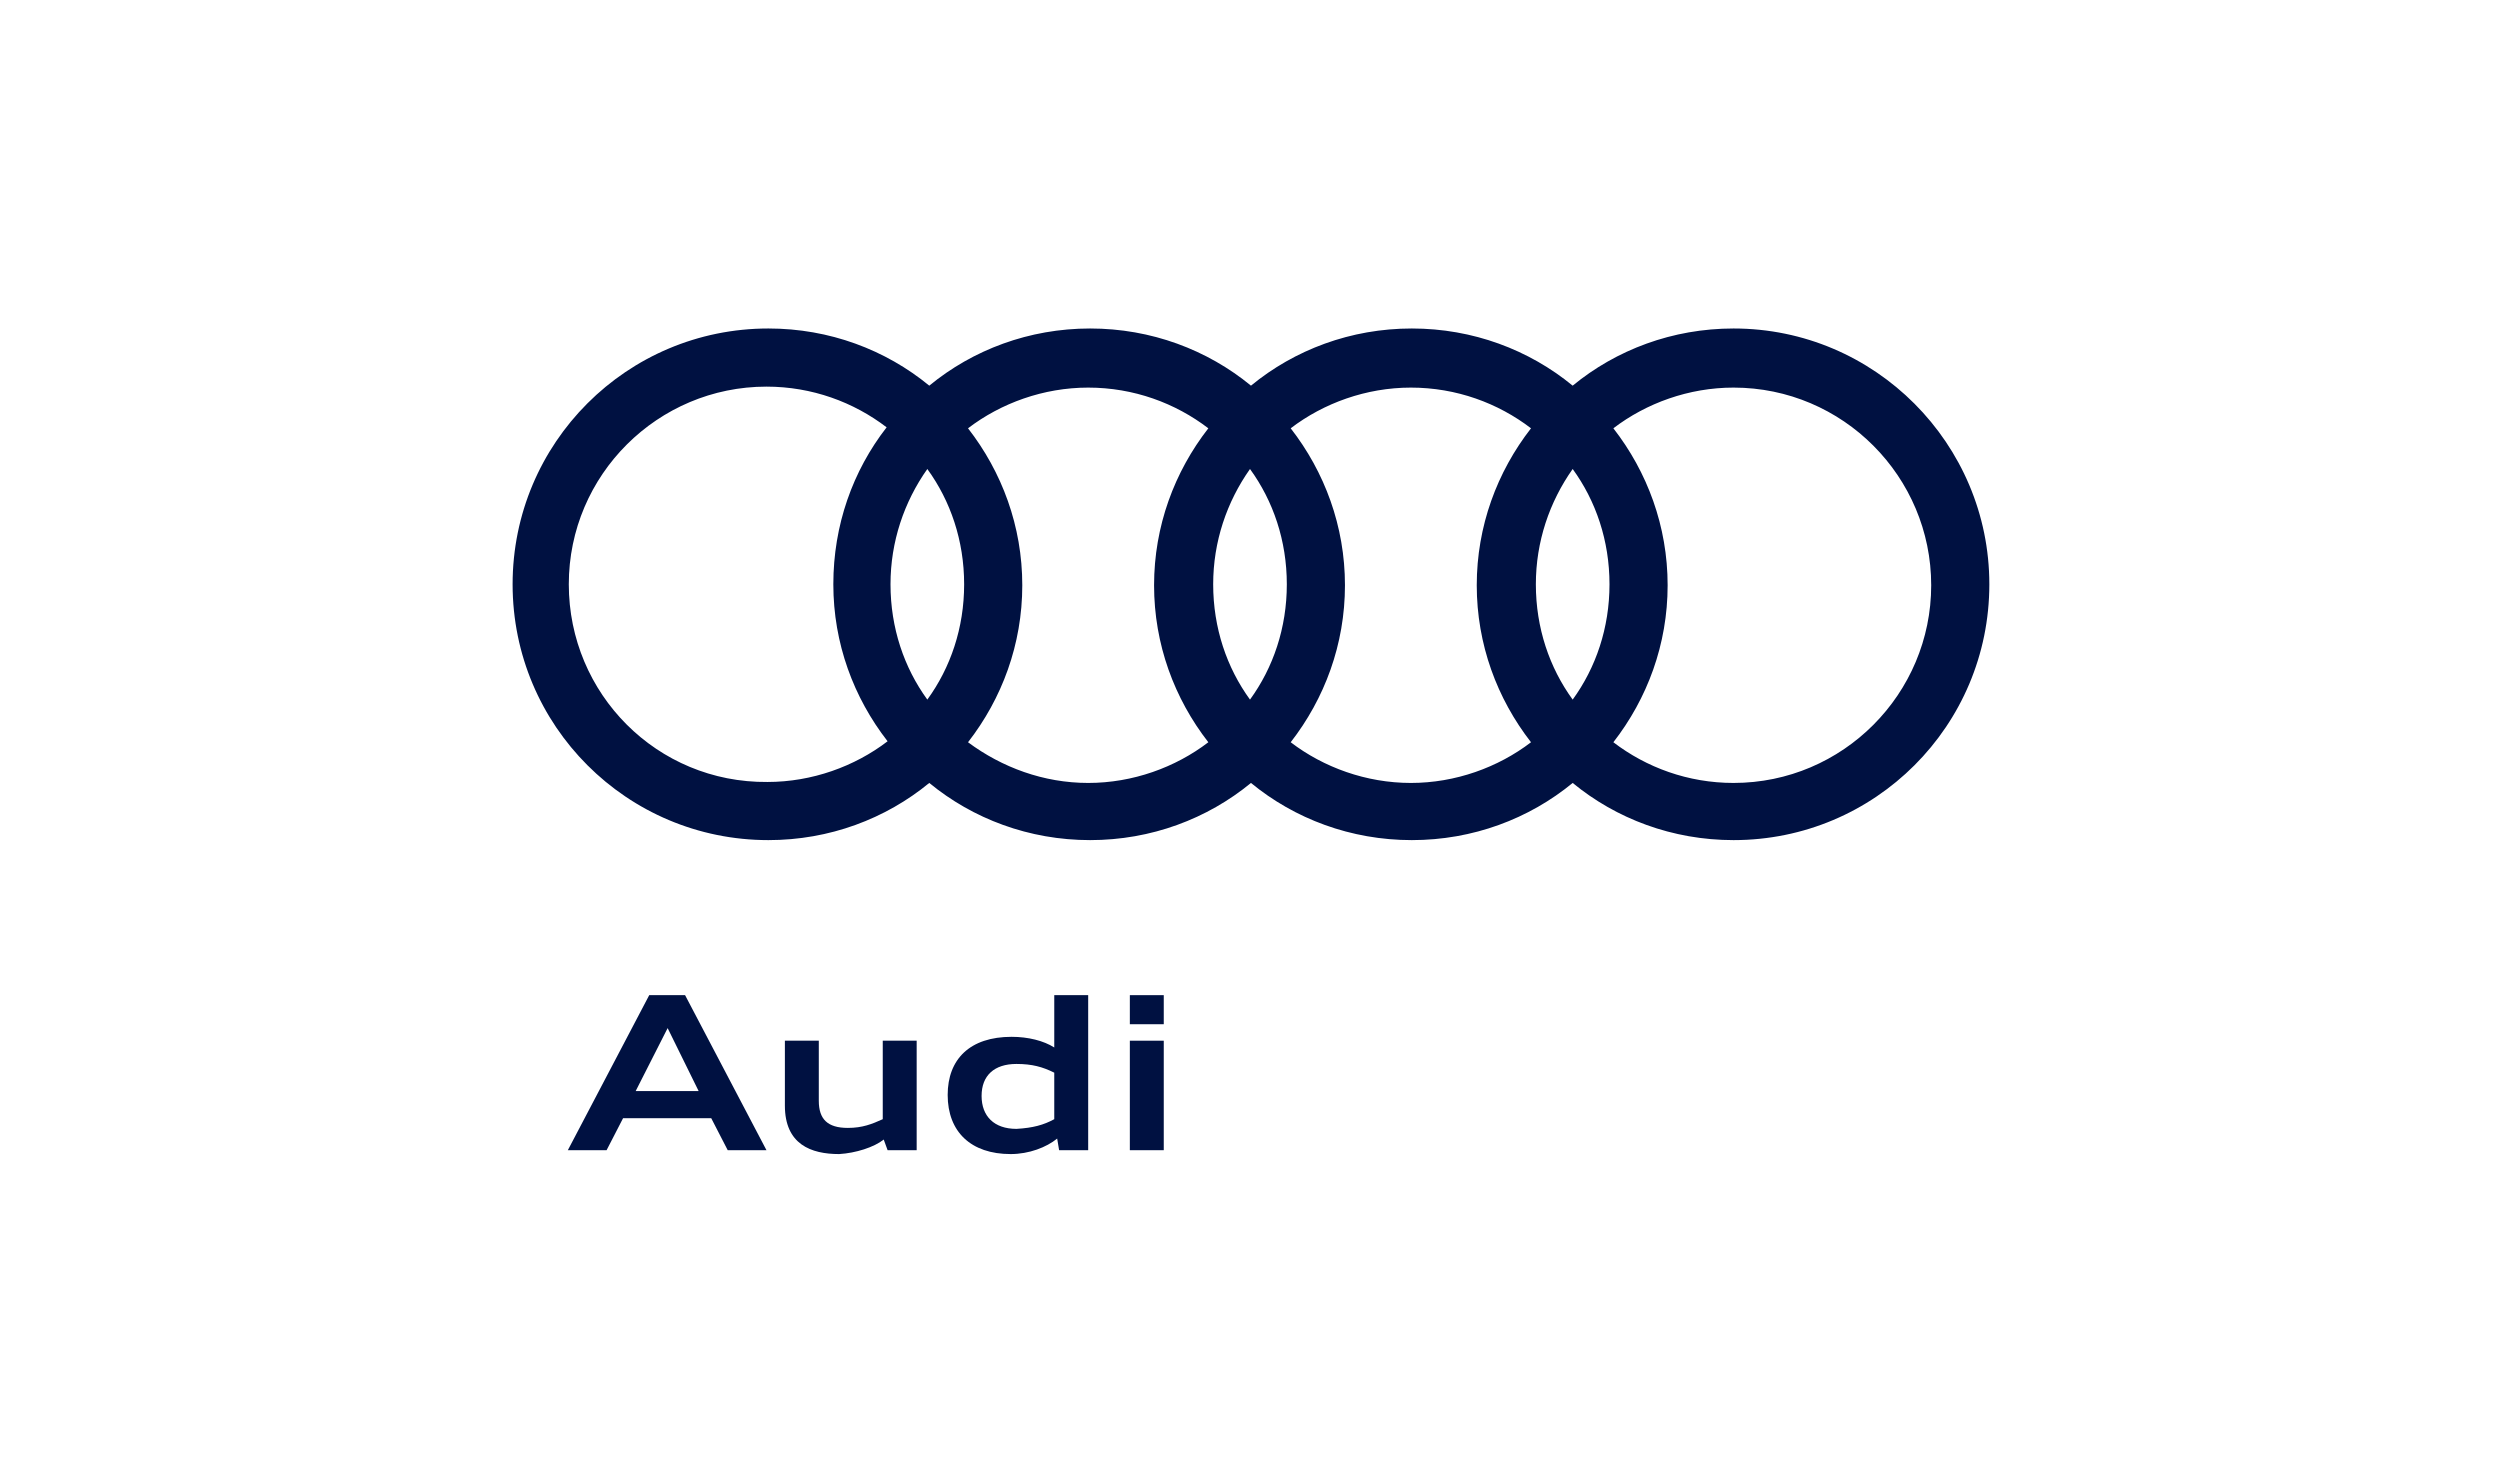 <?xml version="1.0" encoding="utf-8"?>
<!-- Generator: Adobe Illustrator 27.8.0, SVG Export Plug-In . SVG Version: 6.00 Build 0)  -->
<svg version="1.1" id="Layer_1" xmlns="http://www.w3.org/2000/svg" xmlns:xlink="http://www.w3.org/1999/xlink" x="0px" y="0px"
	 viewBox="0 0 258 153" style="enable-background:new 0 0 258 153;" xml:space="preserve">
<style type="text/css">
	.st0{fill:#001141;}
</style>
<g>
	<g>
		<path class="st0" d="M67,102.7h3.7l8.4,16h-4l-1.7-3.3h-9.1l-1.7,3.3h-4L67,102.7z M65.6,112.6h6.5l-3.2-6.5L65.6,112.6z"/>
		<path class="st0" d="M91.2,117.6c-1,0.8-2.9,1.4-4.6,1.5c-2.9,0-5.6-1-5.6-5v-6.7h3.5v6.2c0,1.9,0.9,2.8,3,2.8
			c1.5,0,2.5-0.4,3.6-0.9v-8.1h3.5v11.3h-3L91.2,117.6z"/>
		<path class="st0" d="M97.8,113c0-3.7,2.3-6,6.6-6c1.7,0,3.3,0.4,4.4,1.1v-5.4h3.5v16h-3l-0.2-1.2c-1.1,0.9-2.9,1.6-4.8,1.6
			C100.2,119.1,97.8,116.8,97.8,113z M108.8,115.5v-4.8c-1.2-0.6-2.3-0.9-3.9-0.9c-2.3,0-3.6,1.2-3.6,3.3c0,2.1,1.3,3.4,3.6,3.4
			C106.6,116.4,107.7,116.1,108.8,115.5z"/>
		<path class="st0" d="M116.6,102.7h3.5v3h-3.5V102.7z M116.6,107.4h3.5v11.3h-3.5V107.4z"/>
	</g>
	<path class="st0" d="M178.9,33.9c-6.3,0-12.1,2.2-16.6,5.9c-4.5-3.7-10.3-5.9-16.6-5.9c-6.3,0-12.1,2.2-16.6,5.9
		c-4.5-3.7-10.3-5.9-16.6-5.9c-6.3,0-12.1,2.2-16.6,5.9c-4.5-3.7-10.3-5.9-16.6-5.9c-14.6,0-26.4,11.8-26.4,26.4
		c0,14.6,11.8,26.4,26.4,26.4c6.3,0,12.1-2.2,16.6-5.9c4.5,3.7,10.3,5.9,16.6,5.9c6.3,0,12.1-2.2,16.6-5.9
		c4.5,3.7,10.3,5.9,16.6,5.9c6.3,0,12.1-2.2,16.6-5.9c4.5,3.7,10.3,5.9,16.6,5.9c14.6,0,26.4-11.8,26.4-26.4
		C205.3,45.8,193.5,33.9,178.9,33.9z M162.3,72.2c-2.4-3.3-3.8-7.4-3.8-11.9c0-4.4,1.4-8.5,3.8-11.9c2.4,3.3,3.8,7.4,3.8,11.9
		C166.1,64.8,164.7,68.9,162.3,72.2z M129,72.2c-2.4-3.3-3.8-7.4-3.8-11.9c0-4.4,1.4-8.5,3.8-11.9c2.4,3.3,3.8,7.4,3.8,11.9
		C132.8,64.8,131.4,68.9,129,72.2z M95.7,72.2c-2.4-3.3-3.8-7.4-3.8-11.9c0-4.4,1.4-8.5,3.8-11.9c2.4,3.3,3.8,7.4,3.8,11.9
		C99.5,64.8,98.1,68.9,95.7,72.2z M58.7,60.3c0-11.3,9.2-20.4,20.4-20.4c4.7,0,9,1.6,12.4,4.2C88,48.6,86,54.2,86,60.3
		c0,6.1,2.1,11.7,5.6,16.2c-3.4,2.6-7.8,4.2-12.4,4.2C67.8,80.8,58.7,71.6,58.7,60.3z M99.9,76.6c3.5-4.5,5.6-10.1,5.6-16.2
		c0-6.1-2.1-11.7-5.6-16.2c3.4-2.6,7.8-4.2,12.4-4.2c4.7,0,9,1.6,12.4,4.2c-3.5,4.5-5.6,10.1-5.6,16.2c0,6.1,2.1,11.7,5.6,16.2
		c-3.4,2.6-7.8,4.2-12.4,4.2C107.7,80.8,103.4,79.2,99.9,76.6z M133.2,76.6c3.5-4.5,5.6-10.1,5.6-16.2c0-6.1-2.1-11.7-5.6-16.2
		c3.4-2.6,7.8-4.2,12.4-4.2c4.7,0,9,1.6,12.4,4.2c-3.5,4.5-5.6,10.1-5.6,16.2c0,6.1,2.1,11.7,5.6,16.2c-3.4,2.6-7.8,4.2-12.4,4.2
		S136.6,79.2,133.2,76.6z M178.9,80.8c-4.7,0-9-1.6-12.4-4.2c3.5-4.5,5.6-10.1,5.6-16.2c0-6.1-2.1-11.7-5.6-16.2
		c3.4-2.6,7.8-4.2,12.4-4.2c11.3,0,20.4,9.2,20.4,20.4C199.3,71.6,190.2,80.8,178.9,80.8z"/>
</g>
</svg>
